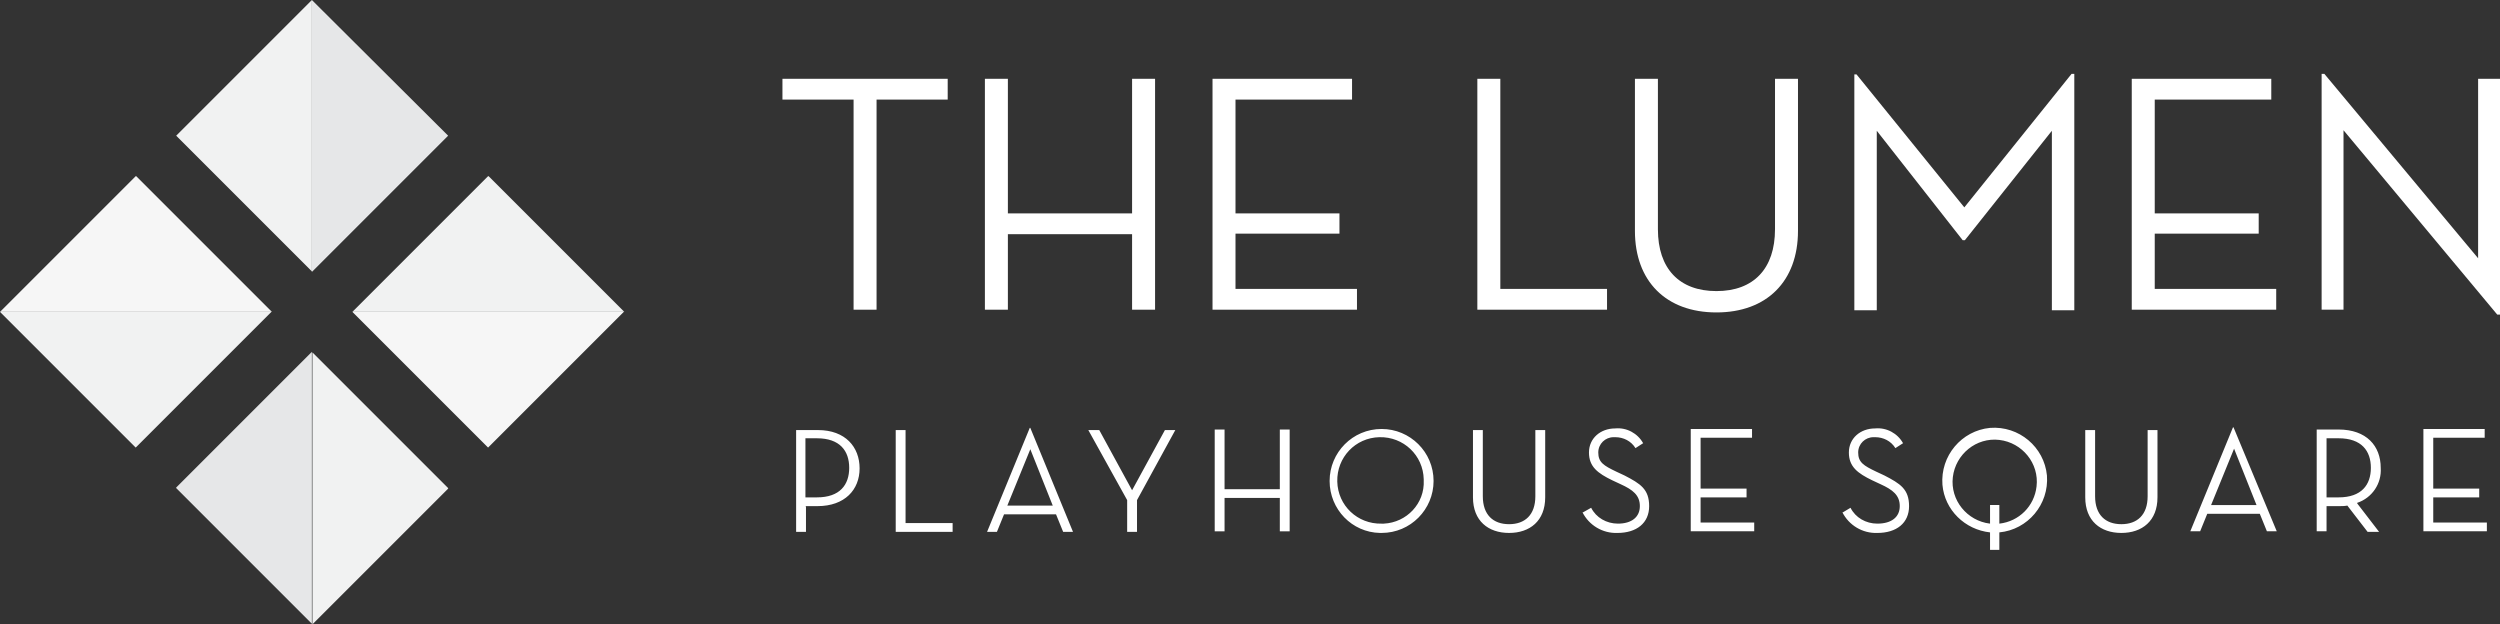 <?xml version="1.0" encoding="UTF-8"?>
<svg id="Layer_1" data-name="Layer 1" xmlns="http://www.w3.org/2000/svg" version="1.1" viewBox="0 0 456.9 114.1">
  <rect x="0" y="0" width="456.9" height="114.1" fill="#333333" stroke="none"/>
  <defs>
    <style>
      .cls-1 {
        fill: #f1f2f2;
      }

      .cls-1, .cls-2, .cls-3, .cls-4 {
        stroke-width: 0px;
      }

      .cls-2 {
        fill: #f6f6f6;
      }

      .cls-3 {
        fill: #e6e7e8;
      }

      .cls-4 {
        fill: #fff;
      }
    </style>
  </defs>
  <g>
    <g>
      <path class="cls-4" d="M206.9,39h-22.7V14.4h-4.2v42.2h4.2v-13.8h22.7v13.8h4.2V14.4h-4.2v24.6Z"/>
      <path class="cls-4" d="M143,18.2h13v38.4h4.2V18.2h13v-3.8h-30.2v3.8Z"/>
      <path class="cls-4" d="M274.2,14.4h-4.2v42.2h23.7v-3.8h-19.5V14.4Z"/>
      <path class="cls-4" d="M225.8,42.7h19v-3.7h-19v-20.8h21.3v-3.8h-25.5v42.2h26.4v-3.8h-22.2v-10.1Z"/>
      <path class="cls-4" d="M393.8,42.7h19v-3.7h-19v-20.8h21.3v-3.8h-25.5v42.2h26.4v-3.8h-22.2v-10.1Z"/>
      <path class="cls-4" d="M324.4,41.9c0,7.2-3.9,11.3-10.7,11.3s-10.7-4.1-10.7-11.3V14.4h-4.2v27.8c0,9.2,5.7,14.9,14.9,14.9s14.9-5.7,14.9-14.9V14.4h-4.2v27.5Z"/>
      <path class="cls-4" d="M452.9,14.4v32.8l-28.1-33.7h0s-.5,0-.5,0v43.1h4V23.8l28.1,33.7h0s.5,0,.5,0V14.4h-4Z"/>
      <path class="cls-4" d="M359,37.9l-19.7-24.3h0s-.4,0-.4,0v43.1h4.1V23.9l15.7,20h0s.4,0,.4,0l15.9-20v32.8h4.1V13.5h-.5l-19.6,24.4Z"/>
    </g>
    <path class="cls-4" d="M442.9,97.1h11.6v-1.6h-9.8v-4.6h8.4v-1.6h-8.4v-9.3h9.4v-1.6h-11.2v18.6ZM425.2,90.9v-10.8h2.2c4.2,0,5.9,2.3,5.9,5.4s-1.7,5.4-5.9,5.4h-2.2ZM430.8,91.9c2.7-.9,4.5-3.5,4.3-6.4,0-4-2.6-7-7.7-7h-4v18.6h1.8v-4.6h2.3c.5,0,1,0,1.5-.1l3.7,4.8h2.1l-4-5.2ZM412.4,92.3h-8.3l4.2-10.3,4.1,10.3ZM403.4,93.9h9.6l1.3,3.2h1.8l-7.9-19h-.1l-7.8,19h1.8l1.3-3.2ZM387.7,97.4c3.8,0,6.6-2.2,6.6-6.5v-12.3h-1.8v12.1c0,3.4-1.9,5.1-4.8,5.1s-4.8-1.7-4.8-5.1v-12.1h-1.8v12.3c0,4.3,2.8,6.5,6.6,6.5M363.7,95.7c-4.2-.5-7.3-4.3-6.8-8.5s4.3-7.3,8.5-6.8c4.2.5,7.3,4.3,6.8,8.5-.4,3.6-3.2,6.4-6.8,6.8v-3.4h-1.7v3.4ZM365.4,97.3c5.2-.5,9.1-5.1,8.7-10.4-.5-5.2-5.1-9.1-10.4-8.7-5.2.5-9.1,5.1-8.7,10.4.4,4.6,4.1,8.2,8.7,8.7v3.2h1.7v-3.2ZM336.7,93.6c1.2,2.4,3.7,3.9,6.4,3.8,3.5,0,5.8-1.8,5.8-4.9s-1.6-4.1-4.5-5.6l-1.5-.7c-2.3-1.1-3.3-1.7-3.3-3.5,0-1.6,1.3-2.8,2.8-2.8,0,0,.2,0,.3,0,1.5,0,2.9.7,3.7,2l1.4-.9c-1-1.8-3-2.9-5.1-2.7-2.7,0-4.8,1.8-4.8,4.4s1.6,3.8,4.3,5.1l1.5.7c2.2,1,3.5,2,3.5,4s-1.5,3.2-4.1,3.2c-2.1,0-4-1.1-4.9-2.9l-1.5.9ZM309,97.1h11.6v-1.6h-9.8v-4.6h8.4v-1.6h-8.4v-9.3h9.4v-1.6h-11.2v18.6ZM289.2,93.6c1.2,2.4,3.7,3.9,6.4,3.8,3.5,0,5.8-1.8,5.8-4.9s-1.6-4.1-4.5-5.6l-1.5-.7c-2.3-1.1-3.3-1.7-3.3-3.5,0-1.6,1.3-2.8,2.8-2.8,0,0,.2,0,.3,0,1.5,0,2.9.7,3.7,2l1.4-.9c-1-1.8-3-2.9-5.1-2.7-2.7,0-4.8,1.8-4.8,4.4s1.6,3.8,4.3,5.1l1.5.7c2.2,1,3.5,2,3.5,4s-1.5,3.2-4,3.2c-2.1,0-4-1.1-4.9-2.9l-1.6.9ZM275.8,97.4c3.8,0,6.6-2.2,6.6-6.5v-12.3h-1.8v12.1c0,3.4-1.9,5.1-4.8,5.1s-4.8-1.7-4.8-5.1v-12.1h-1.8v12.3c0,4.3,2.8,6.5,6.6,6.5M252.5,95.7c-4.4.1-8-3.3-8.1-7.7-.1-4.4,3.3-8,7.7-8.1,4.4-.1,8,3.3,8.1,7.7,0,0,0,.1,0,.2.2,4.2-3.1,7.7-7.3,7.9-.1,0-.3,0-.4,0M252.5,97.4c5.3,0,9.5-4.3,9.5-9.5,0-5.3-4.3-9.5-9.5-9.5-5.3,0-9.5,4.3-9.5,9.5,0,5.2,4.1,9.4,9.2,9.5,0,0,.2,0,.3,0M233.9,89.4h-10.1v-10.9h-1.8v18.6h1.8v-6.1h10.1v6.1h1.8v-18.6h-1.8v10.9ZM206,91.4v5.8h1.8v-5.8l7-12.8h-1.9l-6,11-6-11h-2l7.1,12.8ZM192.4,92.4h-8.3l4.2-10.3,4.1,10.3ZM183.4,94h9.6l1.3,3.2h1.8l-7.8-19h-.1l-7.8,19h1.8l1.3-3.2ZM163.7,97.2h10.4v-1.6h-8.6v-17h-1.8v18.6ZM147.2,90.9v-10.8h2.1c4.2,0,5.9,2.3,5.9,5.4s-1.7,5.4-5.9,5.4h-2.1ZM147.2,92.5h2.2c5,0,7.7-3,7.7-6.9s-2.6-7-7.6-7h-4v18.6h1.8v-4.6Z"/>
  </g>
  <g>
    <path class="cls-1" d="M89.2,32.2l-24.8,24.8h49.7l-24.8-24.8Z"/>
    <path class="cls-2" d="M64.4,57l24.8,24.8,24.8-24.8h-49.7Z"/>
    <path class="cls-2" d="M24.8,32.2L0,57h49.7l-24.8-24.8Z"/>
    <path class="cls-1" d="M0,57l24.8,24.8,24.8-24.8H0Z"/>
    <path class="cls-1" d="M81.9,89.2l-24.8-24.8v49.7l24.8-24.8Z"/>
    <path class="cls-3" d="M32.2,89.2l24.8,24.8v-49.7l-24.8,24.8Z"/>
    <path class="cls-3" d="M81.9,24.8L57,0v49.7l24.8-24.8Z"/>
    <path class="cls-1" d="M32.2,24.8l24.8,24.8V0l-24.8,24.8Z"/>
  </g>
</svg>